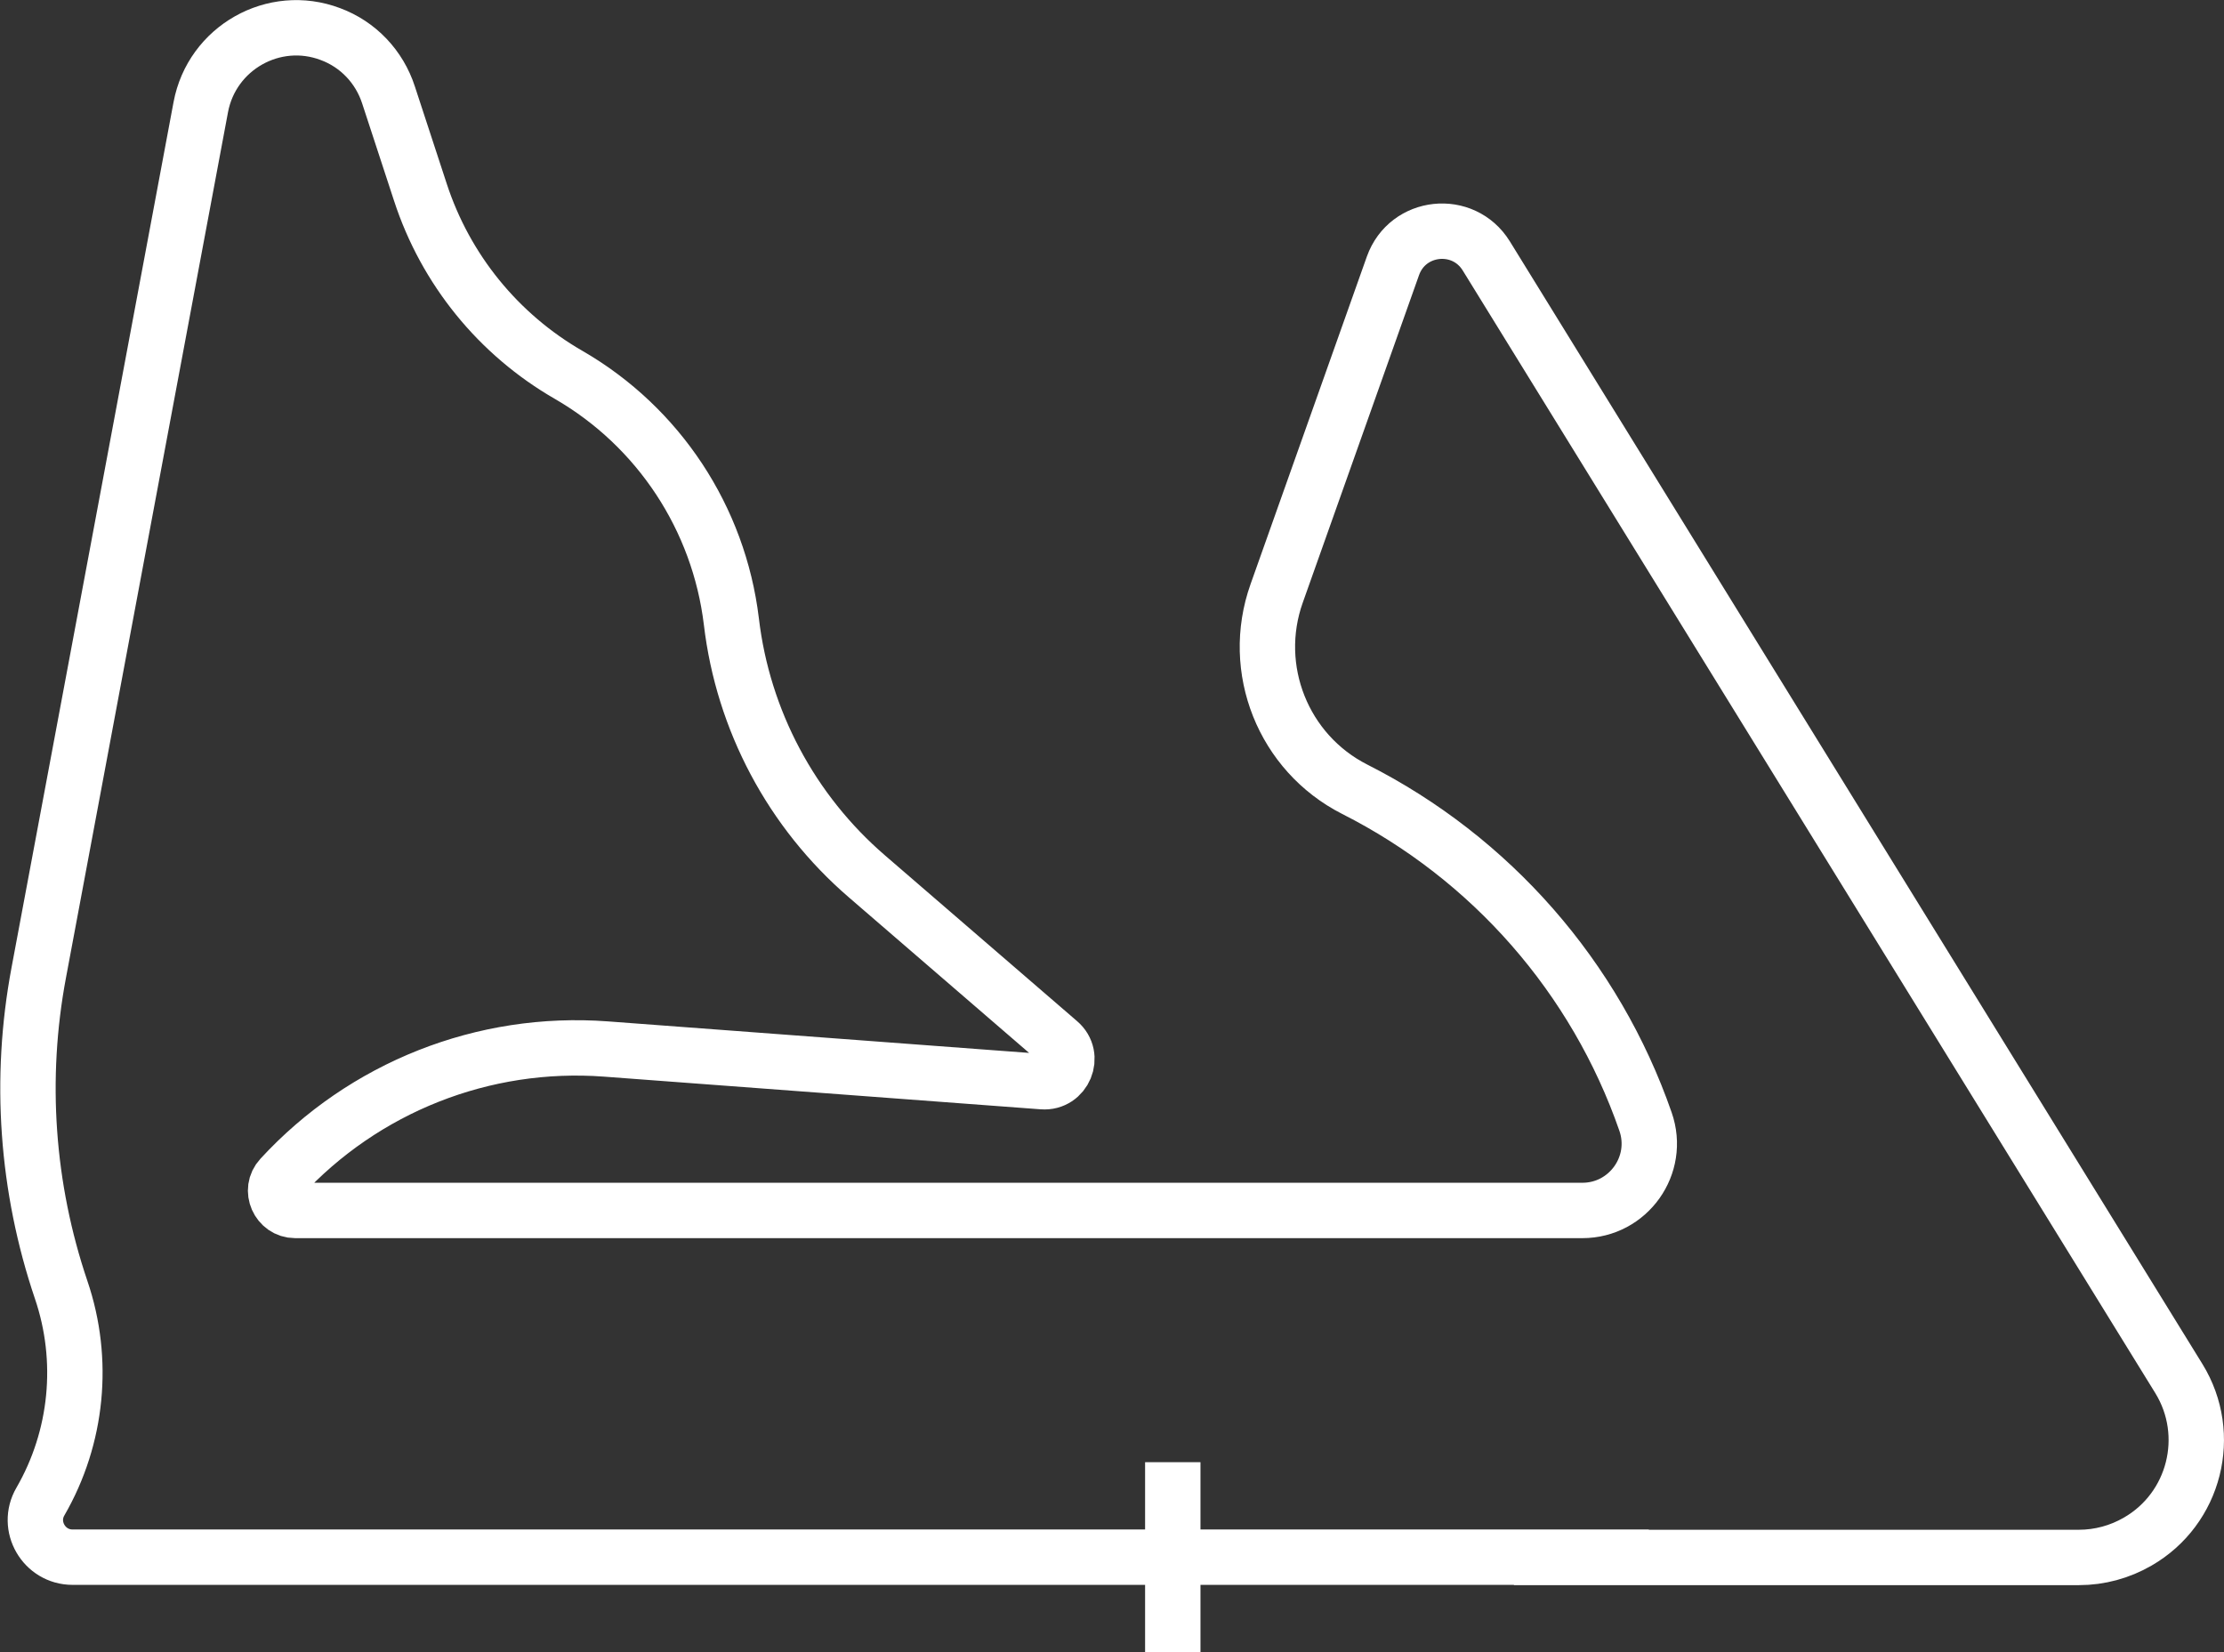 <svg viewBox="0 0 80.31 59.66" xmlns="http://www.w3.org/2000/svg"><rect x="0" y="0" width="80.31" height="59.66" fill="#333333" stroke="none"/><g fill="none" stroke="#FFF" stroke-miterlimit="10" stroke-width="2"><path d="m57.11 56.23h-54.49c-1.03 0-1.68-1.12-1.16-2.01 1.34-2.32 1.61-5.11.75-7.64-1.25-3.69-1.53-7.63-.81-11.46l5.85-31.25c.4-2.14 2.64-3.41 4.68-2.64 1 .37 1.77 1.18 2.1 2.2l1.15 3.51c.91 2.79 2.82 5.14 5.36 6.6 3.25 1.88 5.42 5.18 5.87 8.9.42 3.57 2.17 6.86 4.9 9.21l6.93 5.98c.6.51.19 1.49-.59 1.43l-15.77-1.18c-4.42-.33-8.74 1.38-11.74 4.64-.42.45-.09 1.19.52 1.19h46.48c1.66 0 2.83-1.64 2.28-3.21-1.81-5.21-5.58-9.51-10.5-12-2.58-1.31-3.79-4.34-2.82-7.07l4.2-11.83c.53-1.49 2.54-1.7 3.37-.36l25.01 40.54c1.25 2.03.58 4.7-1.49 5.89-.64.37-1.37.57-2.12.57h-17.97z"/><path d="m42.35 52.8v6.86"/></g></svg>